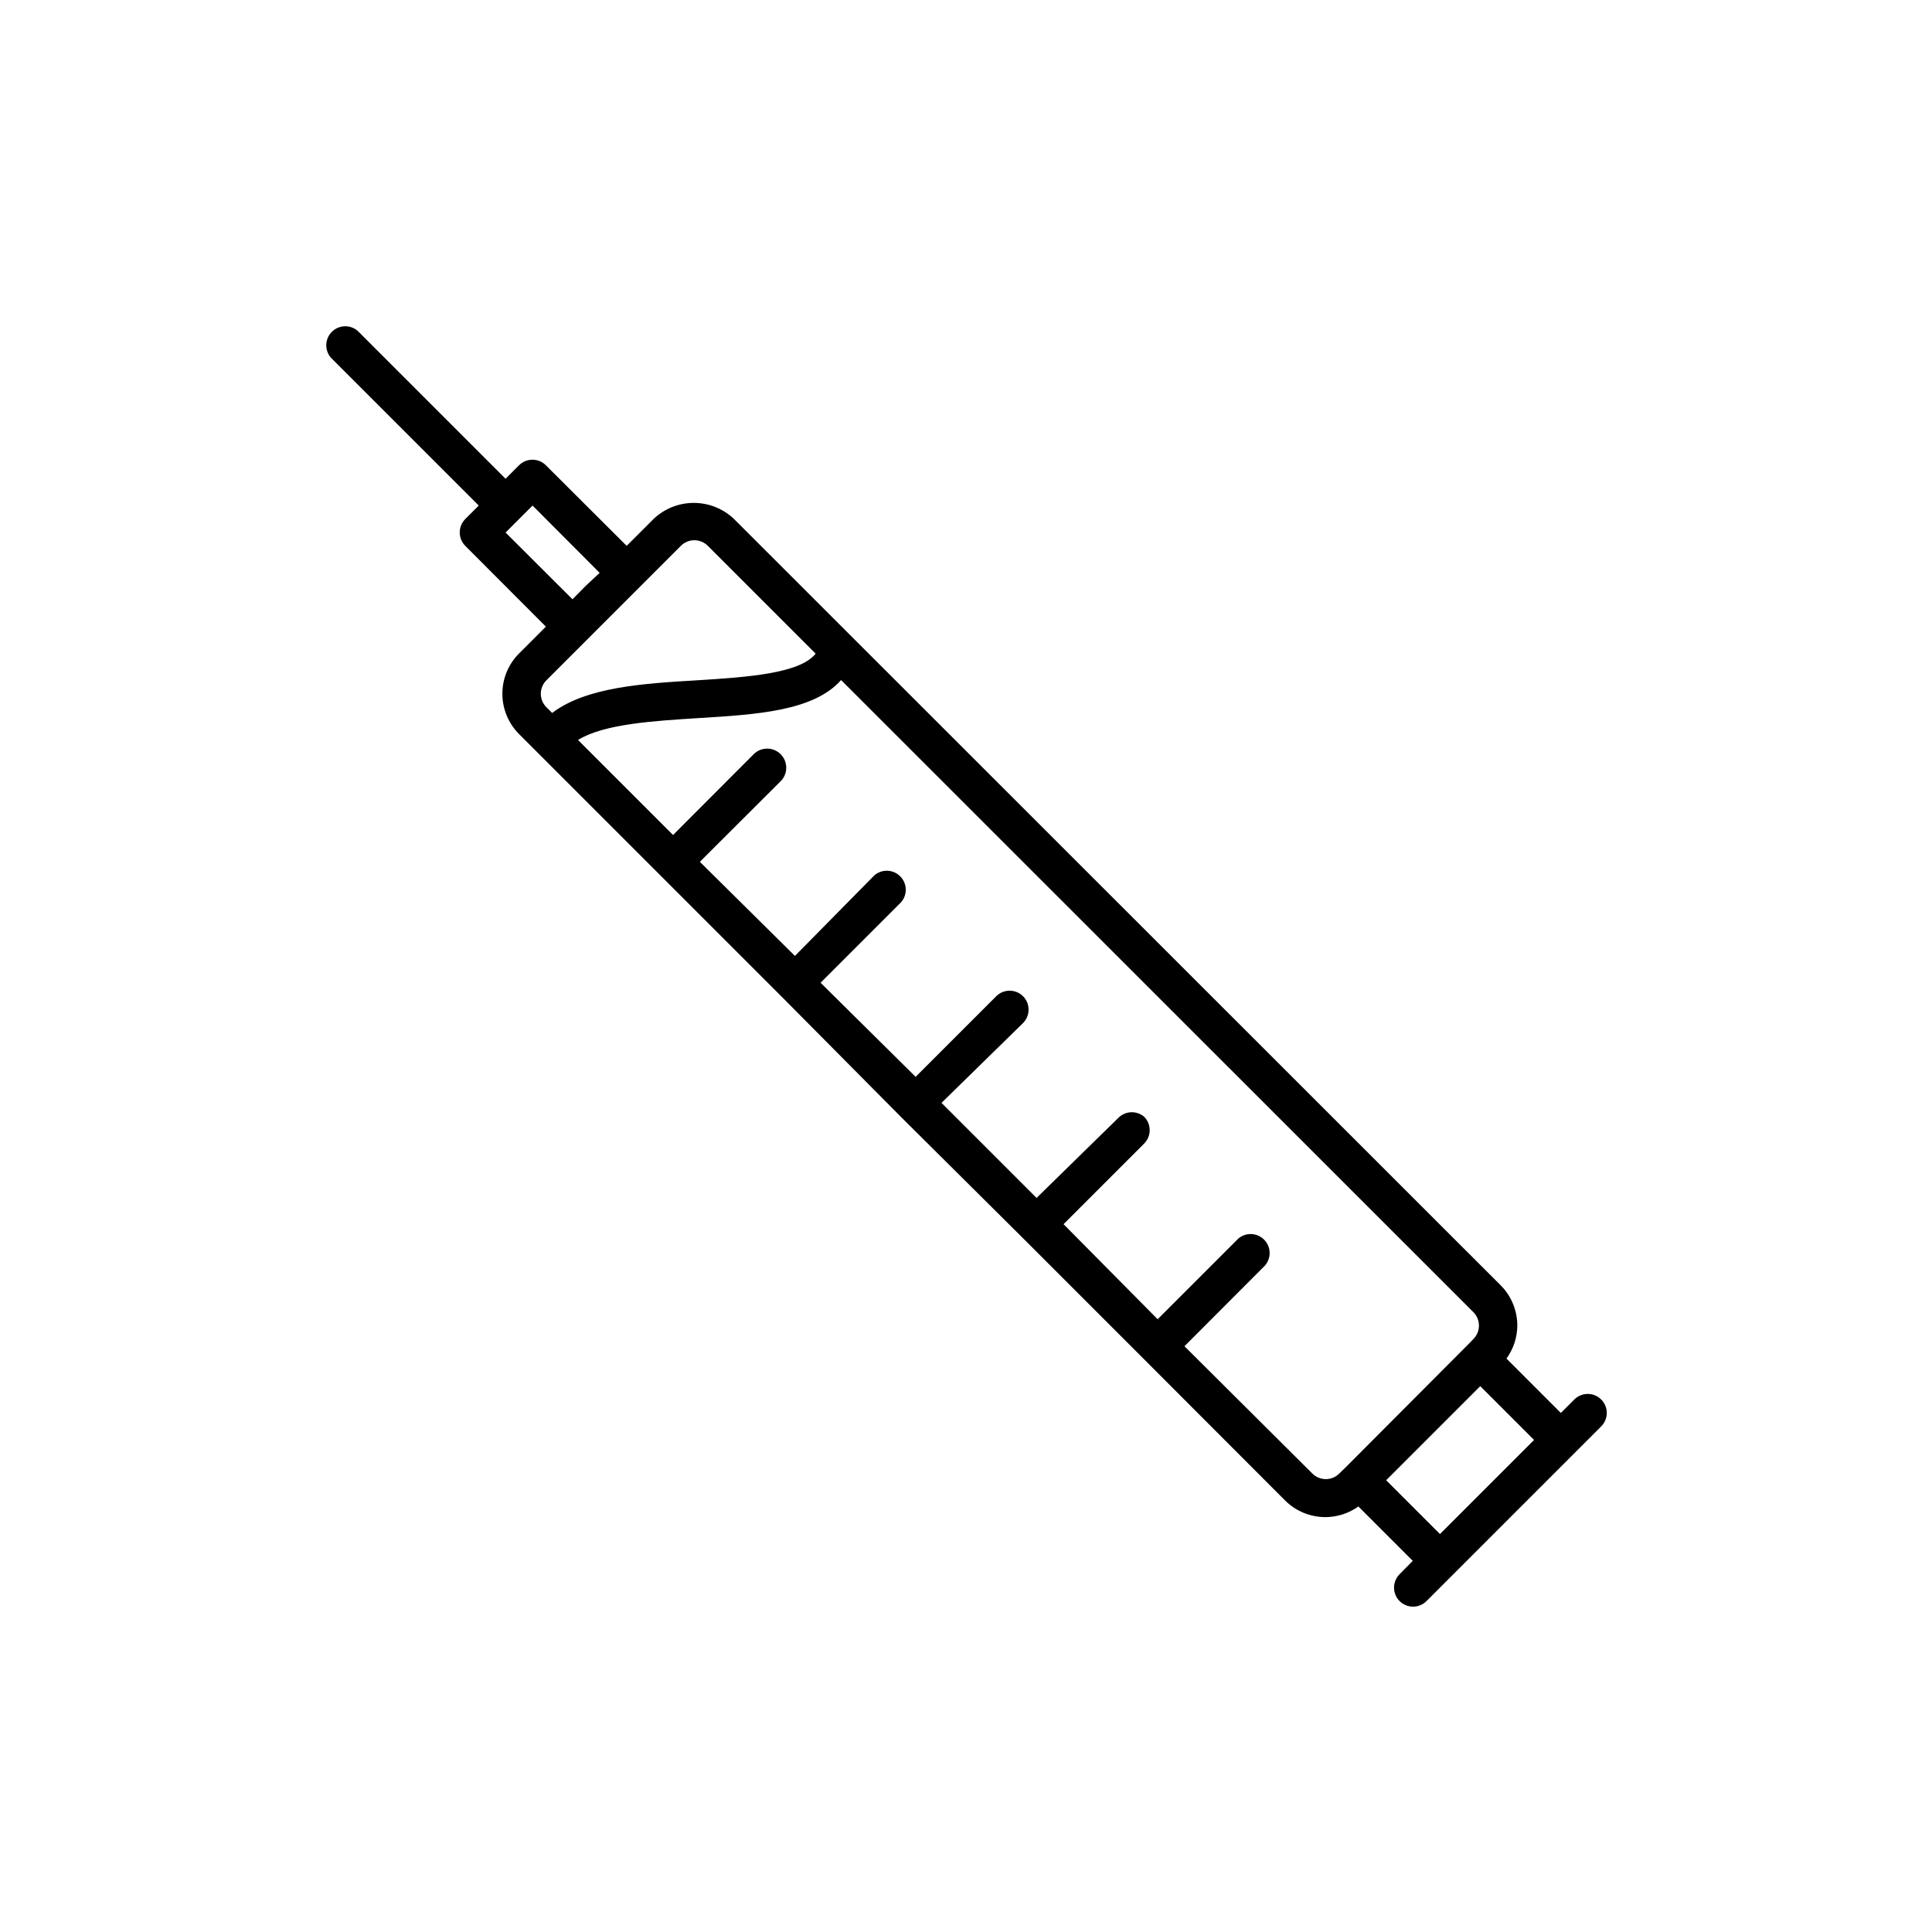 <?xml version="1.0" encoding="UTF-8"?>
<!-- Uploaded to: ICON Repo, www.iconrepo.com, Generator: ICON Repo Mixer Tools -->
<svg fill="#000000" width="800px" height="800px" version="1.1" viewBox="144 144 512 512" xmlns="http://www.w3.org/2000/svg">
 <path d="m568.32 514.87c-1.965-1.953-5.137-1.953-7.102 0l-3.578 3.578-14.41-14.41c1.84-2.539 2.844-5.582 2.871-8.715 0.012-4.027-1.586-7.887-4.434-10.73l-203.13-203.04c-2.879-2.75-6.703-4.281-10.684-4.281-3.977 0-7.801 1.531-10.68 4.281l-7.102 7.102-21.414-21.359c-1.965-1.957-5.137-1.957-7.102 0l-3.578 3.578-39.195-39.199c-2-1.711-4.981-1.598-6.84 0.266-1.863 1.859-1.977 4.84-0.266 6.84l39.195 39.195-3.578 3.578h0.004c-0.945 0.949-1.469 2.234-1.461 3.574 0.004 1.324 0.527 2.59 1.461 3.527l21.363 21.41-7.106 7.106c-2.832 2.836-4.422 6.676-4.422 10.68 0 4.008 1.59 7.848 4.422 10.684l69.426 69.426 32.09 32.344 32.043 31.84 32.043 32.043 37.383 37.434c2.844 2.848 6.707 4.441 10.73 4.434 3.125-0.02 6.172-1.004 8.715-2.824l14.41 14.41-3.527 3.578c-1.418 1.445-1.832 3.598-1.051 5.469 0.781 1.867 2.602 3.086 4.629 3.094 1.34 0.008 2.625-0.516 3.574-1.461l46.301-46.301c0.953-0.945 1.492-2.231 1.492-3.574s-0.539-2.633-1.492-3.578zm-290.34-229.74 7.152-7.152 17.785 17.836-3.676 3.426-3.527 3.578zm10.68 39.297 35.77-35.77c0.949-0.953 2.234-1.488 3.578-1.488s2.633 0.535 3.578 1.488l28.566 28.566c-4.18 5.34-18.539 6.246-31.285 7.055-14.559 0.855-29.523 1.812-38.543 8.664l-1.512-1.512c-0.953-0.945-1.492-2.234-1.492-3.578s0.539-2.629 1.492-3.574zm203.09 210.04-33.855-33.703 21.363-21.41-0.004-0.004c1.715-2 1.598-4.977-0.262-6.84-1.863-1.859-4.84-1.977-6.84-0.262l-21.363 21.363-24.938-25.191 21.363-21.363c1.953-1.965 1.953-5.141 0-7.106-2.031-1.727-5.059-1.57-6.902 0.355l-21.613 21.16-25.191-25.191 21.613-21.16c1.953-1.965 1.953-5.141 0-7.106-1.965-1.953-5.141-1.953-7.106 0l-21.363 21.363-25.191-24.938 21.363-21.363h0.004c1.711-2 1.594-4.977-0.266-6.84-1.859-1.859-4.84-1.977-6.84-0.262l-21.059 21.359-25.191-24.938 21.41-21.363h0.004c1.973-1.977 1.973-5.176 0-7.152-1.977-1.977-5.18-1.977-7.156 0l-21.363 21.41-25.191-25.191c6.953-4.281 20.152-5.039 31.941-5.793 15.719-0.957 30.531-1.914 37.785-10.078l167.57 167.52c1.953 1.965 1.953 5.141 0 7.106l-1.762 1.812-31.941 32.043-1.812 1.762h-0.004c-0.945 0.969-2.246 1.516-3.602 1.516s-2.652-0.547-3.602-1.516zm44.535-23.125 14.258 14.258-24.938 24.938-14.258-14.258z"/>
</svg>
